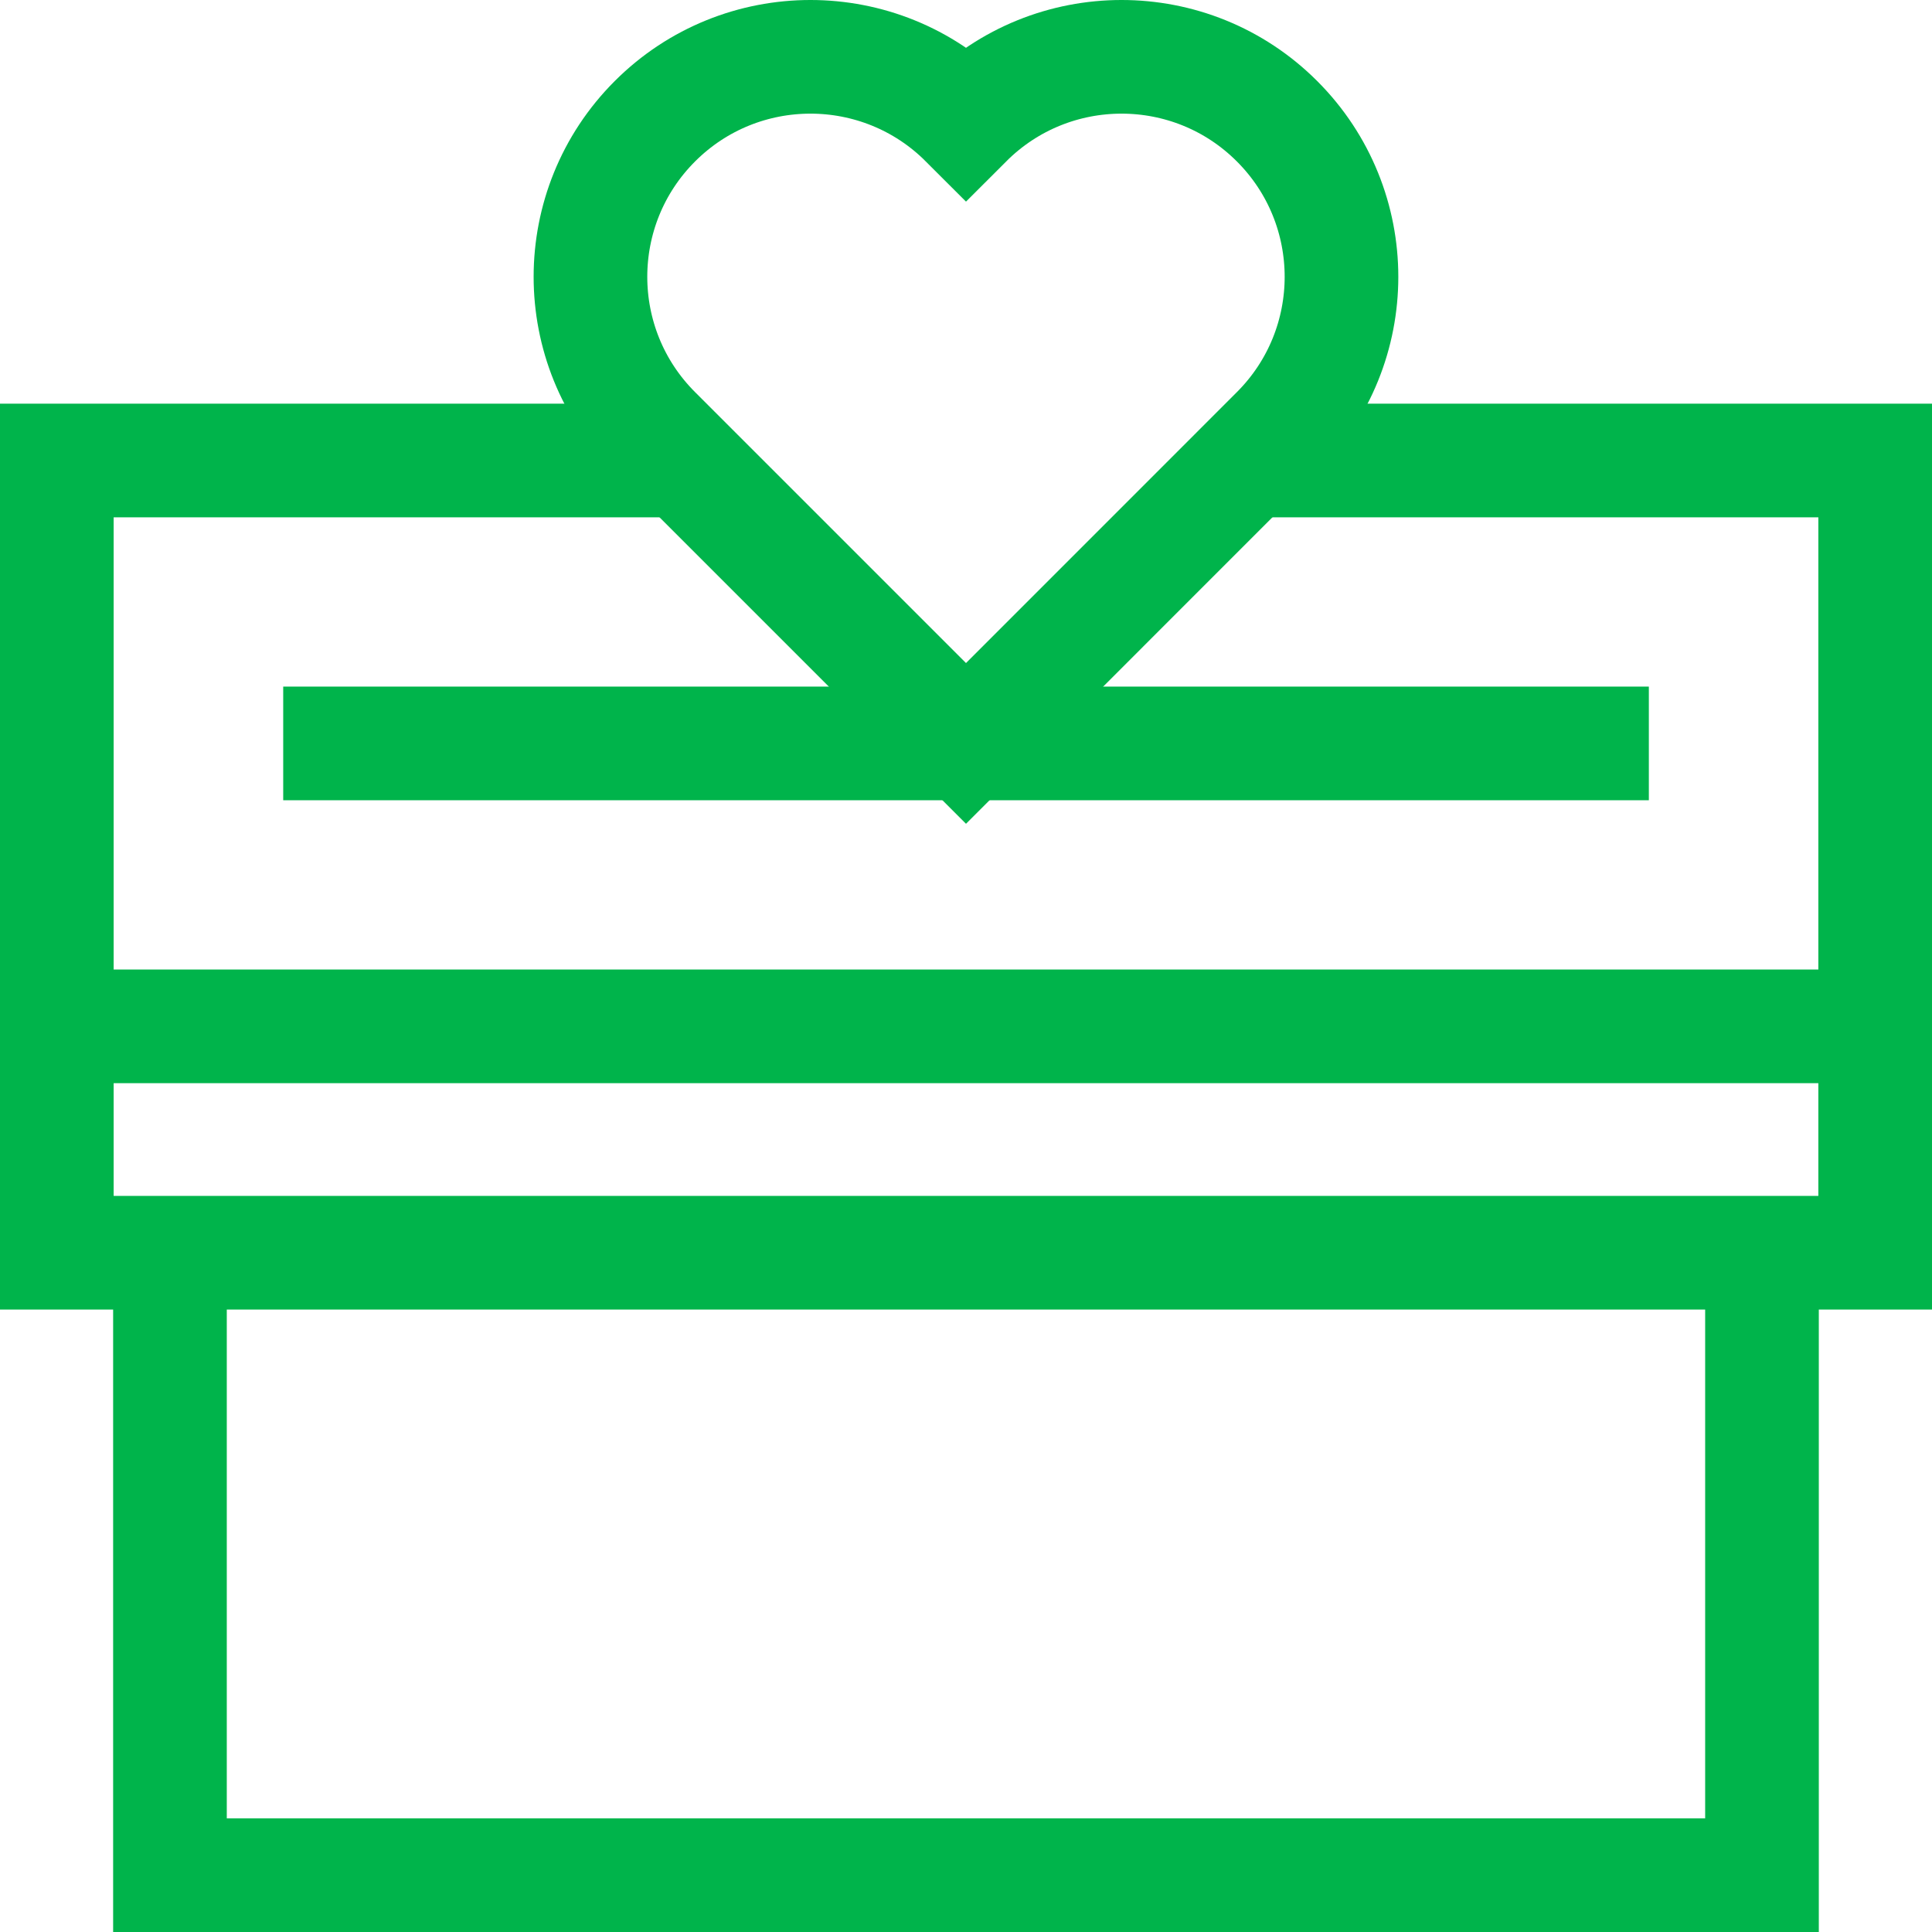 <svg width="34" height="34" viewBox="0 0 34 34" fill="none" xmlns="http://www.w3.org/2000/svg">
<path d="M4.984 13.083H29.017" stroke="#00B44B" stroke-width="2" stroke-miterlimit="10"/>
<path d="M1 18.062H33" stroke="#00B44B" stroke-width="2" stroke-miterlimit="10"/>
<path d="M17 13.083L11.525 7.608C10.013 6.097 10.013 3.646 11.525 2.134C13.037 0.622 15.488 0.622 17 2.134C18.512 0.622 20.963 0.622 22.474 2.134C23.986 3.646 23.986 6.097 22.474 7.608L17 13.083Z" stroke="#00B44B" stroke-width="2" stroke-miterlimit="10"/>
<path d="M12.021 8.104H1V22.046H33V8.104H21.979" stroke="#00B44B" stroke-width="2" stroke-miterlimit="10"/>
<path d="M2.991 22.046V33H31.008V22.046" stroke="#00B44B" stroke-width="2" stroke-miterlimit="10"/>
</svg>
